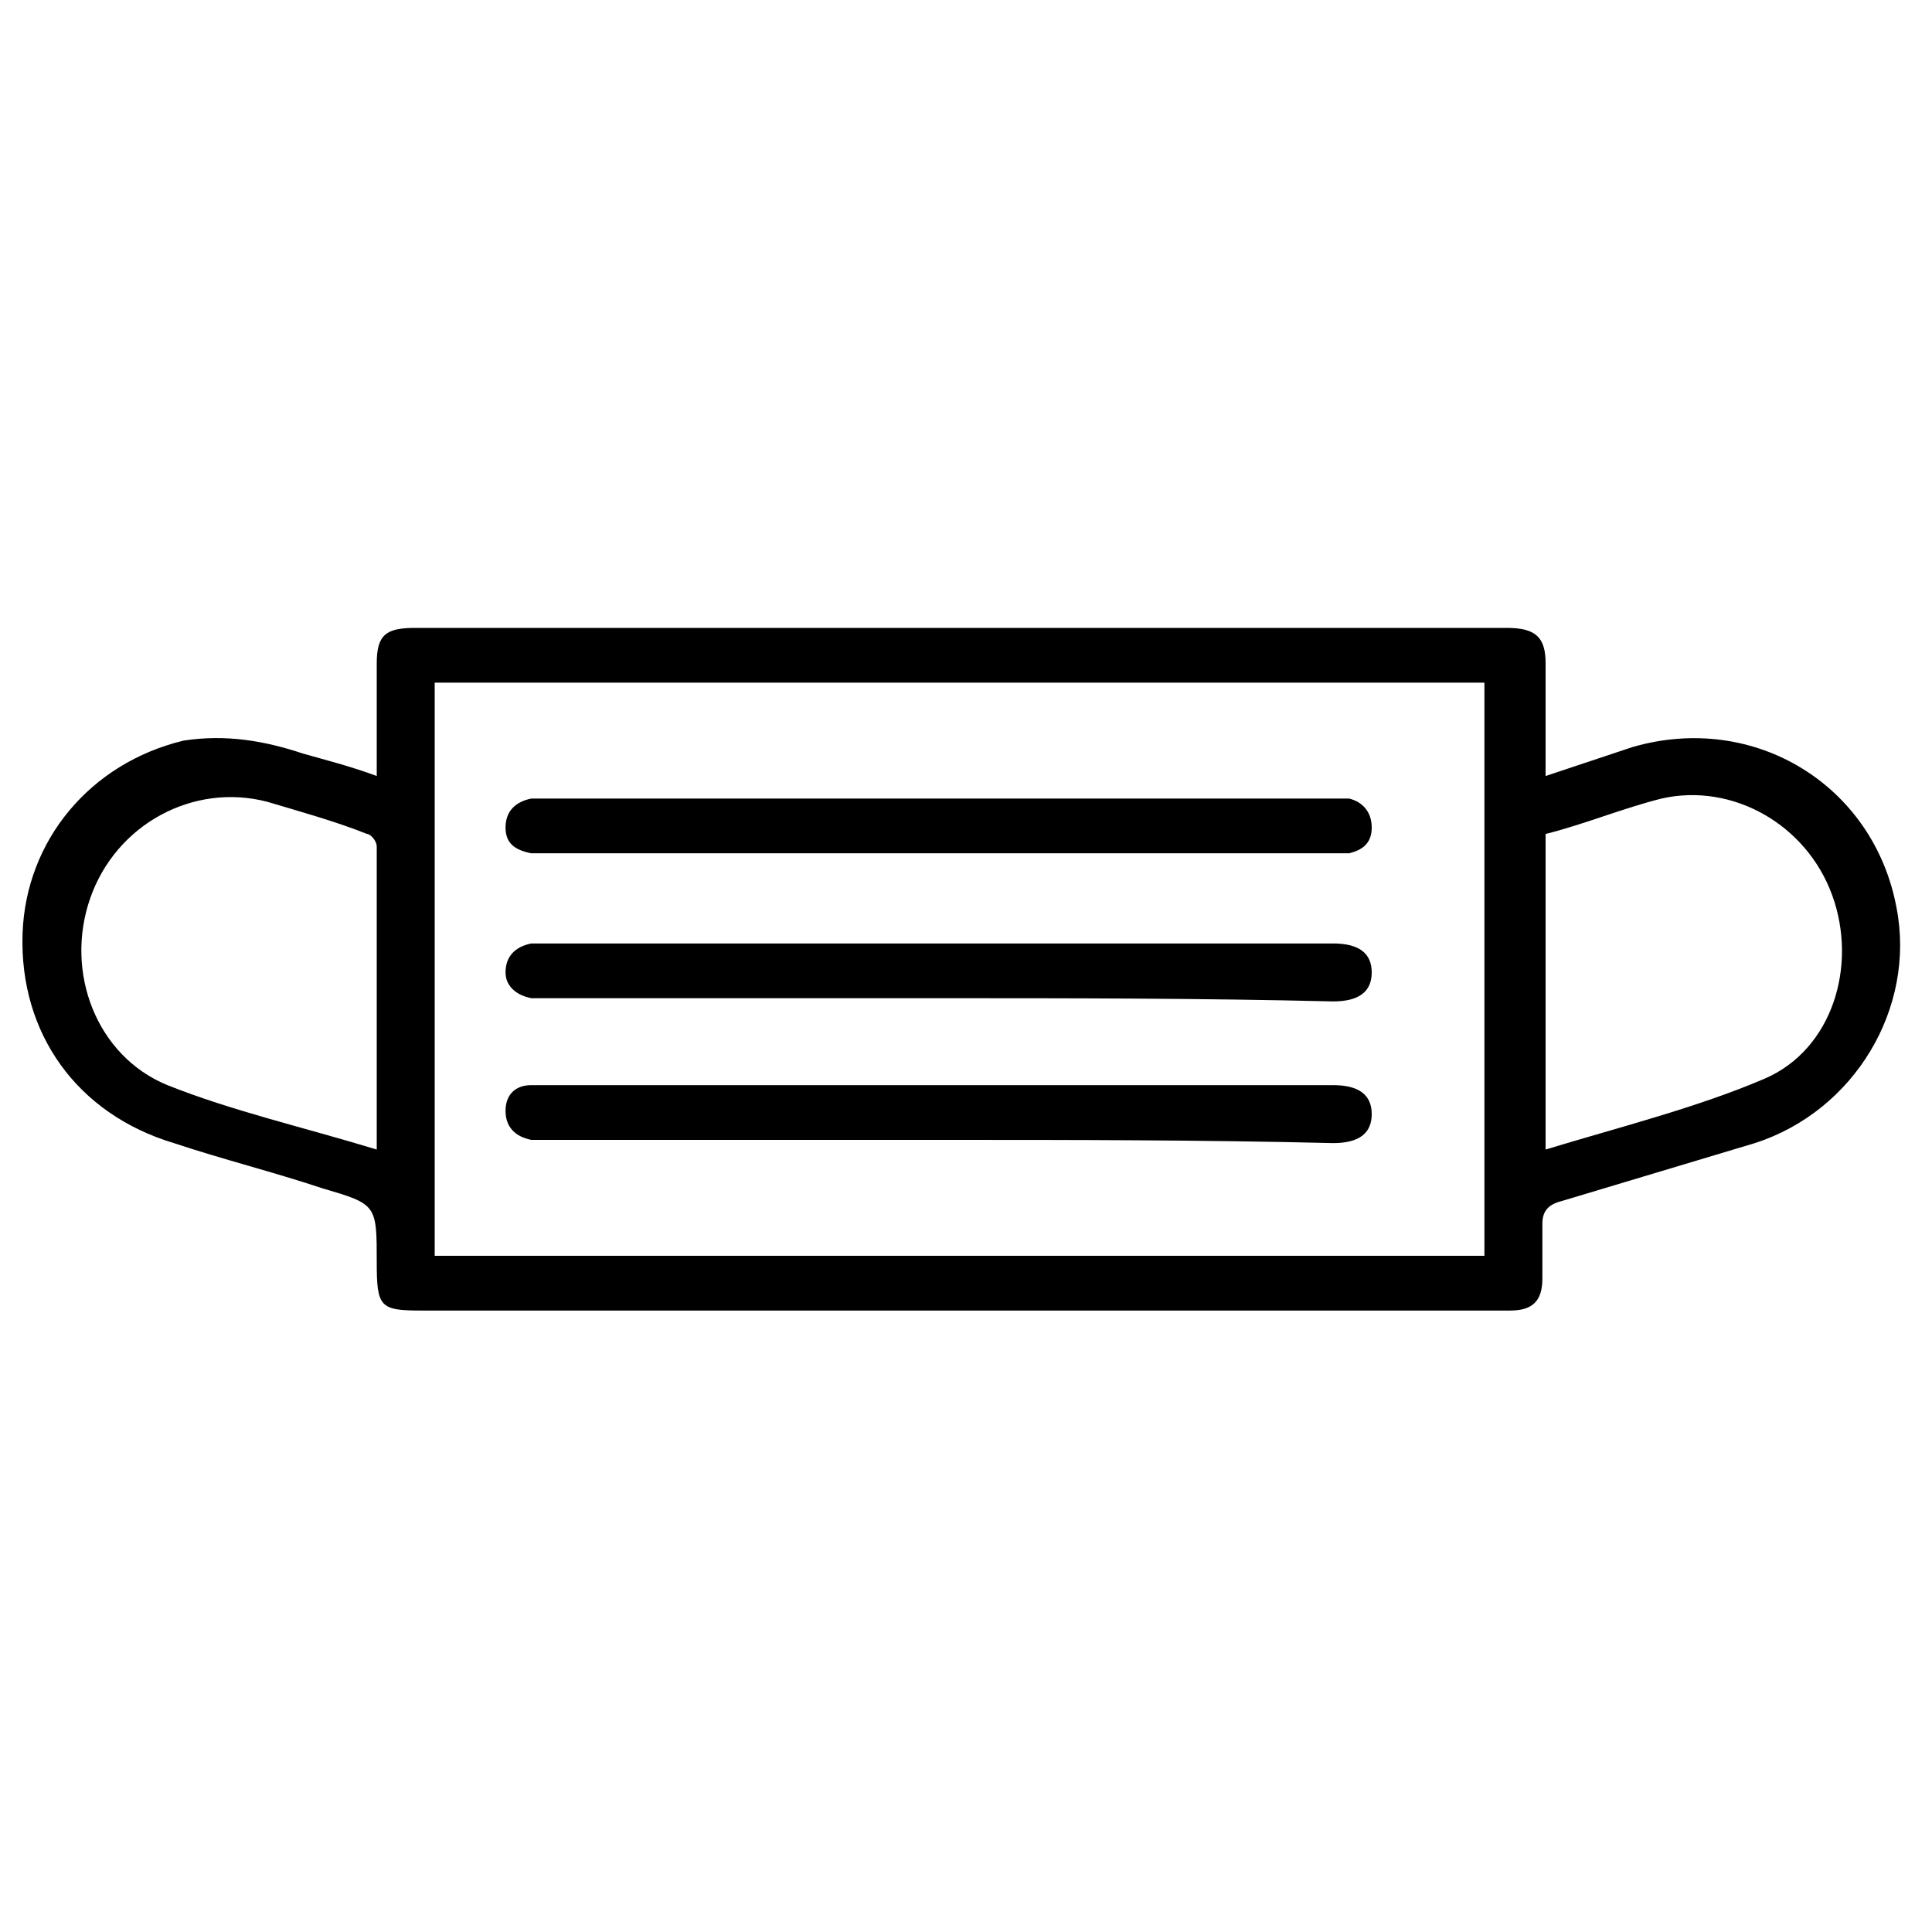 <?xml version="1.0" encoding="utf-8"?>
<!-- Generator: Adobe Illustrator 24.3.0, SVG Export Plug-In . SVG Version: 6.00 Build 0)  -->
<svg version="1.1" id="Layer_1" xmlns="http://www.w3.org/2000/svg" xmlns:xlink="http://www.w3.org/1999/xlink" x="0px" y="0px"
	 viewBox="0 0 60 60" style="enable-background:new 0 0 60 60;" xml:space="preserve">
<g>
	<path d="M11.7,24.1c0-1.2,0-2.4,0-3.5c0-0.9,0.3-1.1,1.2-1.1c11.3,0,22.6,0,33.9,0c0.9,0,1.2,0.3,1.2,1.1c0,1.2,0,2.3,0,3.5
		c0.9-0.3,1.8-0.6,2.7-0.9c3.8-1.1,7.5,1.2,8.2,5c0.6,3.1-1.3,6.3-4.4,7.3c-2,0.6-4,1.2-6,1.8c-0.4,0.1-0.6,0.3-0.6,0.7
		c0,0.6,0,1.1,0,1.7c0,0.7-0.3,1-1,1c-0.2,0-0.3,0-0.5,0c-11.1,0-22.2,0-33.3,0c-1.3,0-1.4-0.1-1.4-1.5c0-1.8,0-1.8-1.7-2.3
		c-1.5-0.5-3.1-0.9-4.6-1.4c-3-0.9-4.8-3.4-4.7-6.5c0.1-2.9,2.1-5.3,5-6C7,22.8,8.2,23,9.4,23.4C10.1,23.6,10.9,23.8,11.7,24.1z
		 M13.5,21.2c0,6,0,11.9,0,17.8c10.9,0,21.8,0,32.6,0c0-5.9,0-11.8,0-17.8C35.2,21.2,24.4,21.2,13.5,21.2z M48,35.7
		c2.3-0.7,4.7-1.3,6.8-2.2c2.1-0.9,2.9-3.5,2.1-5.7c-0.8-2.2-3.1-3.5-5.3-3c-1.2,0.3-2.4,0.8-3.6,1.1C48,29.2,48,32.4,48,35.7z
		 M11.7,35.7c0-3.2,0-6.3,0-9.4c0-0.2-0.2-0.4-0.3-0.4c-1-0.4-2.1-0.7-3.1-1c-2.3-0.6-4.7,0.7-5.5,3c-0.8,2.3,0.2,4.9,2.4,5.8
		C7.2,34.5,9.4,35,11.7,35.7z"/>
	<path d="M29.2,24.8c4,0,8,0,12,0c0.2,0,0.5,0,0.7,0c0.4,0.1,0.7,0.4,0.7,0.9c0,0.5-0.3,0.7-0.7,0.8c-0.2,0-0.4,0-0.7,0
		c-8,0-16.1,0-24.1,0c-0.2,0-0.4,0-0.6,0c-0.5-0.1-0.8-0.3-0.8-0.8c0-0.5,0.3-0.8,0.8-0.9c0.2,0,0.4,0,0.7,0
		C21.2,24.8,25.2,24.8,29.2,24.8z"/>
	<path d="M29.2,31c-4,0-8,0-12,0c-0.2,0-0.4,0-0.7,0c-0.5-0.1-0.8-0.4-0.8-0.8c0-0.5,0.3-0.8,0.8-0.9c0.2,0,0.4,0,0.6,0
		c8,0,16.1,0,24.1,0c0.1,0,0.1,0,0.2,0c0.8,0,1.2,0.3,1.2,0.9c0,0.6-0.4,0.9-1.2,0.9C37.3,31,33.2,31,29.2,31z"/>
	<path d="M29.2,35.4c-4,0-8,0-12,0c-0.2,0-0.4,0-0.7,0c-0.5-0.1-0.8-0.4-0.8-0.9c0-0.5,0.3-0.8,0.8-0.8c0.2,0,0.4,0,0.6,0
		c8,0,16.1,0,24.1,0c0.1,0,0.1,0,0.2,0c0.8,0,1.2,0.3,1.2,0.9c0,0.6-0.4,0.9-1.2,0.9C37.3,35.4,33.2,35.4,29.2,35.4z"/>
</g>
</svg>

